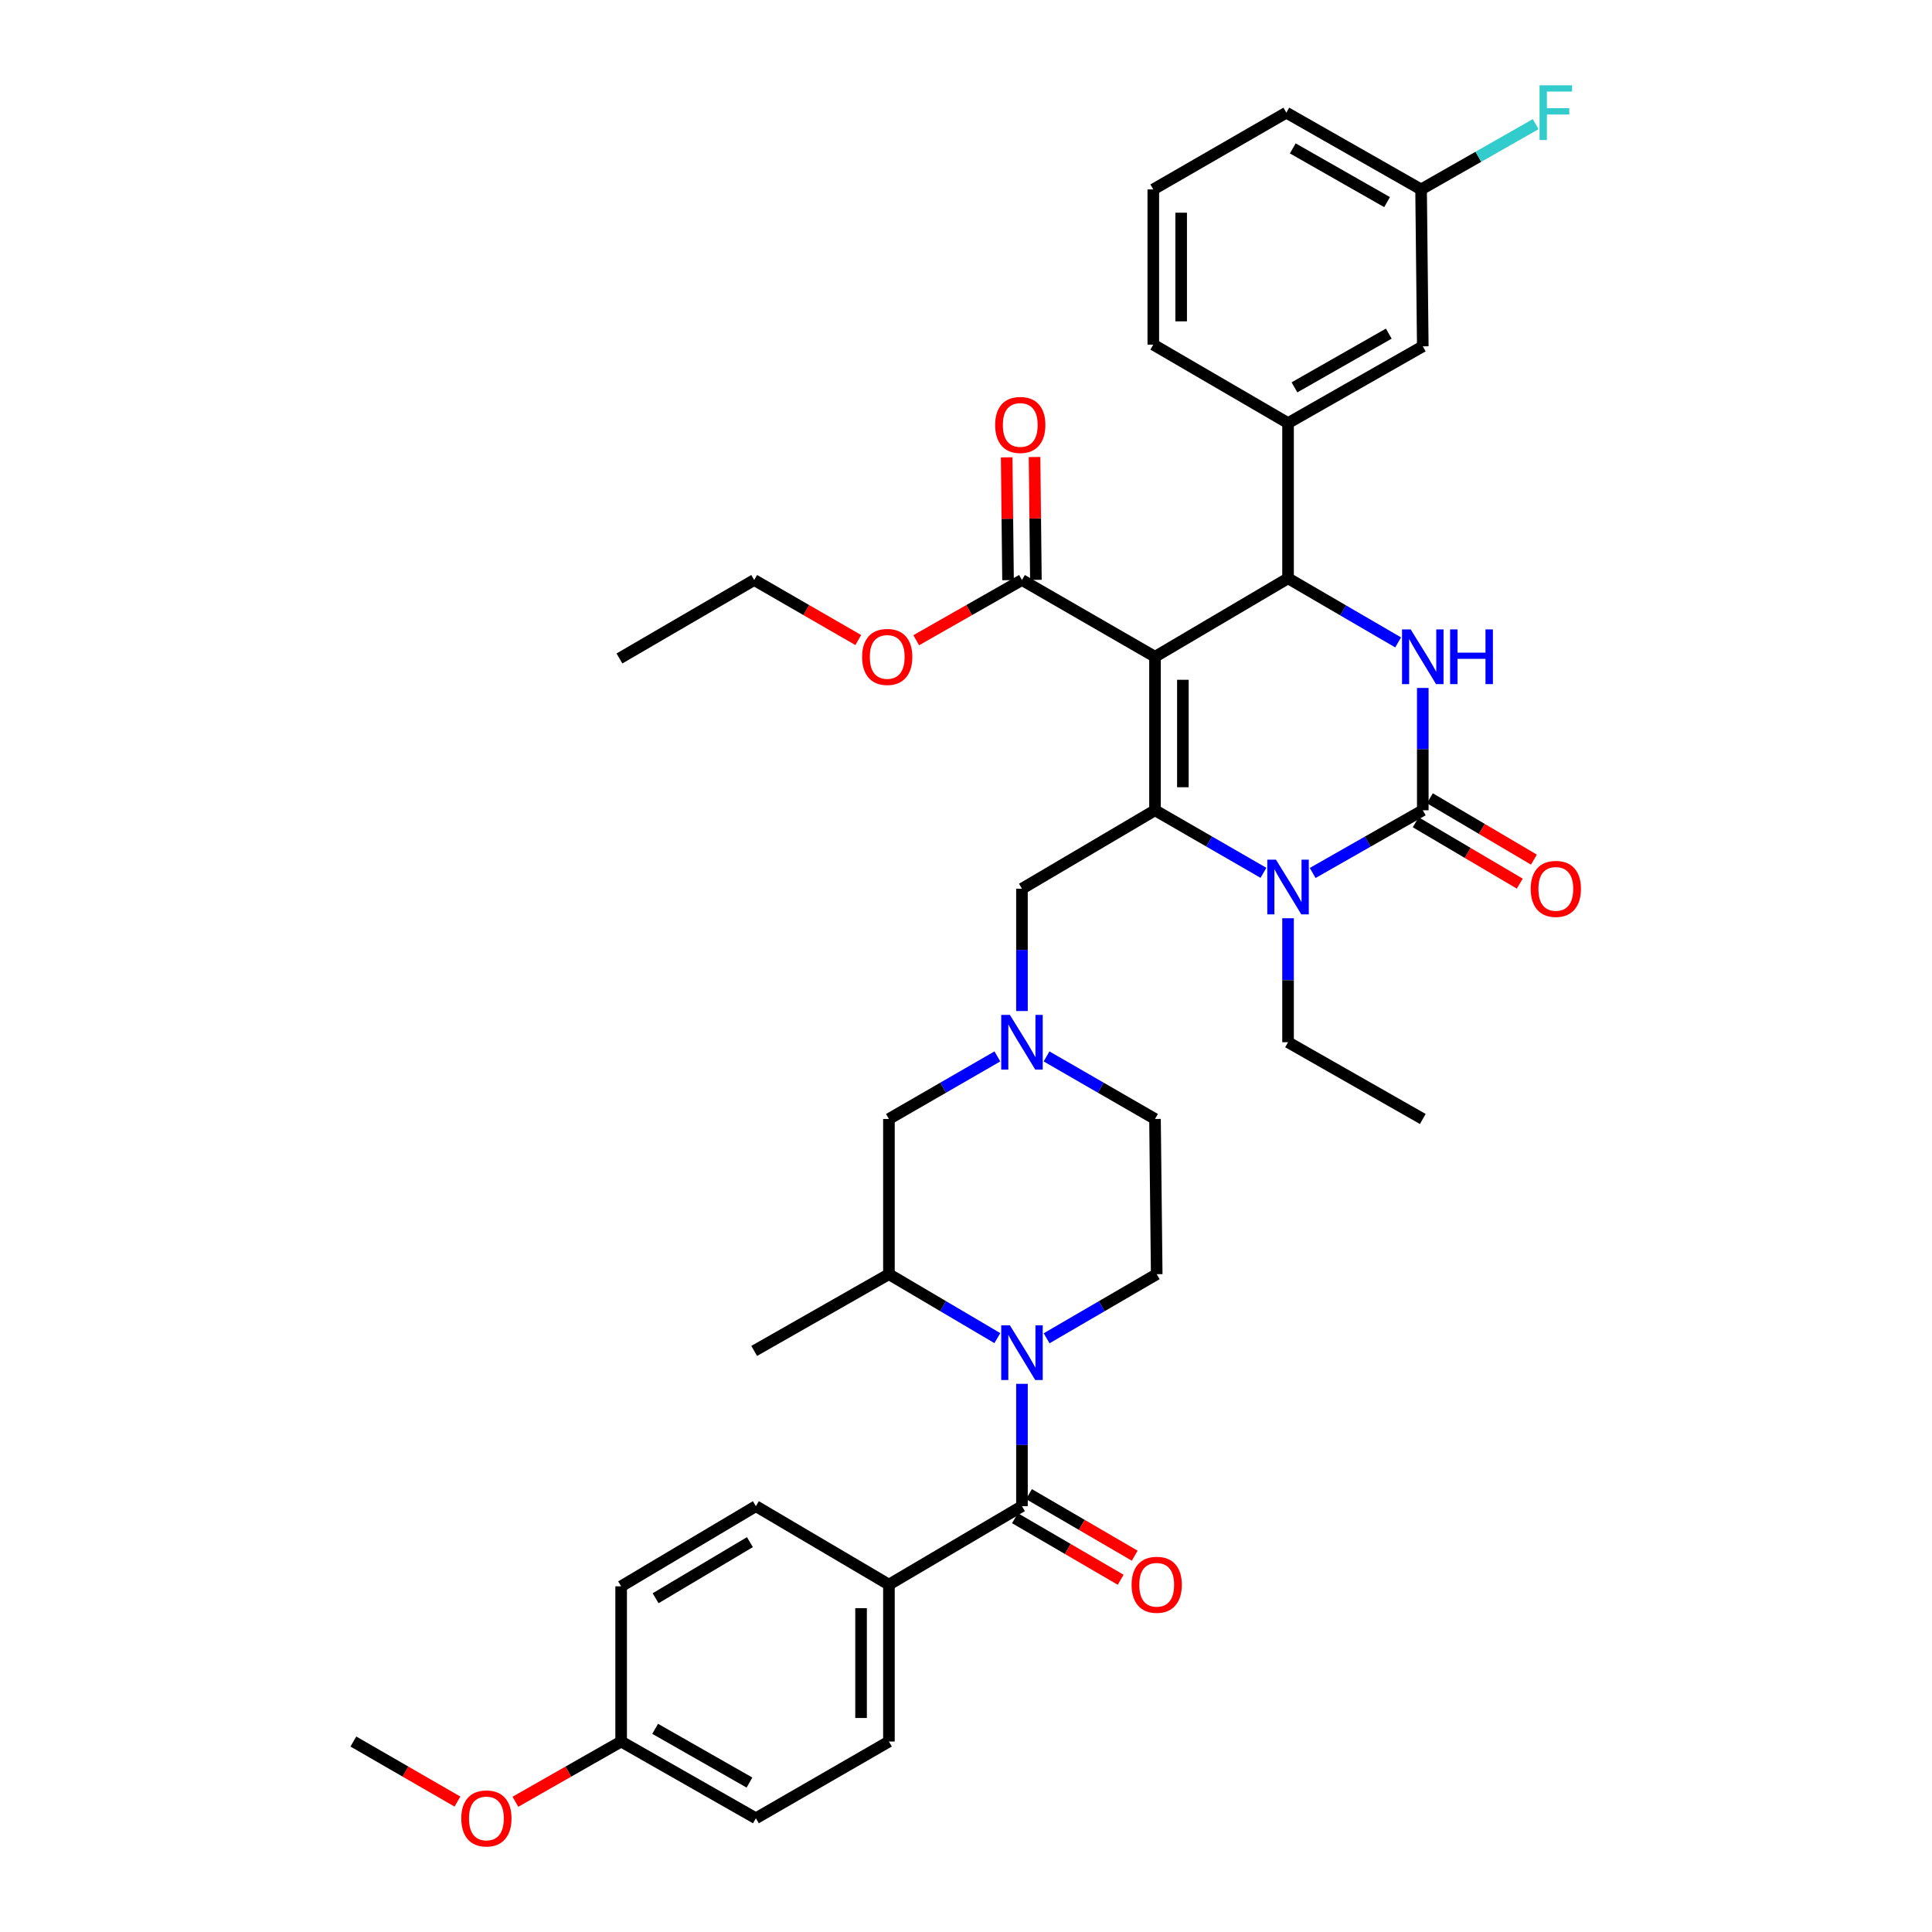 <?xml version='1.0' encoding='iso-8859-1'?>
<svg version='1.1' baseProfile='full'
              xmlns='http://www.w3.org/2000/svg'
                      xmlns:rdkit='http://www.rdkit.org/xml'
                      xmlns:xlink='http://www.w3.org/1999/xlink'
                  xml:space='preserve'
width='1000px' height='1000px' viewBox='0 0 1000 1000'>
<!-- END OF HEADER -->
<rect style='opacity:1.0;fill:#FFFFFF;stroke:none' width='1000' height='1000' x='0' y='0'> </rect>
<path class='bond-0' d='M 598.709,659.516 L 597.828,579.181' style='fill:none;fill-rule:evenodd;stroke:#000000;stroke-width:6px;stroke-linecap:butt;stroke-linejoin:miter;stroke-opacity:1' />
<path class='bond-1' d='M 598.709,659.516 L 570.217,676.106' style='fill:none;fill-rule:evenodd;stroke:#000000;stroke-width:6px;stroke-linecap:butt;stroke-linejoin:miter;stroke-opacity:1' />
<path class='bond-1' d='M 570.217,676.106 L 541.724,692.696' style='fill:none;fill-rule:evenodd;stroke:#0000FF;stroke-width:6px;stroke-linecap:butt;stroke-linejoin:miter;stroke-opacity:1' />
<path class='bond-2' d='M 541.694,546.797 L 569.761,562.989' style='fill:none;fill-rule:evenodd;stroke:#0000FF;stroke-width:6px;stroke-linecap:butt;stroke-linejoin:miter;stroke-opacity:1' />
<path class='bond-2' d='M 569.761,562.989 L 597.828,579.181' style='fill:none;fill-rule:evenodd;stroke:#000000;stroke-width:6px;stroke-linecap:butt;stroke-linejoin:miter;stroke-opacity:1' />
<path class='bond-3' d='M 528.967,523.308 L 528.967,491.654' style='fill:none;fill-rule:evenodd;stroke:#0000FF;stroke-width:6px;stroke-linecap:butt;stroke-linejoin:miter;stroke-opacity:1' />
<path class='bond-3' d='M 528.967,491.654 L 528.967,460.001' style='fill:none;fill-rule:evenodd;stroke:#000000;stroke-width:6px;stroke-linecap:butt;stroke-linejoin:miter;stroke-opacity:1' />
<path class='bond-4' d='M 516.239,546.797 L 488.173,562.989' style='fill:none;fill-rule:evenodd;stroke:#0000FF;stroke-width:6px;stroke-linecap:butt;stroke-linejoin:miter;stroke-opacity:1' />
<path class='bond-4' d='M 488.173,562.989 L 460.106,579.181' style='fill:none;fill-rule:evenodd;stroke:#000000;stroke-width:6px;stroke-linecap:butt;stroke-linejoin:miter;stroke-opacity:1' />
<path class='bond-5' d='M 528.967,460.001 L 597.828,419.392' style='fill:none;fill-rule:evenodd;stroke:#000000;stroke-width:6px;stroke-linecap:butt;stroke-linejoin:miter;stroke-opacity:1' />
<path class='bond-6' d='M 460.106,579.181 L 460.106,659.516' style='fill:none;fill-rule:evenodd;stroke:#000000;stroke-width:6px;stroke-linecap:butt;stroke-linejoin:miter;stroke-opacity:1' />
<path class='bond-7' d='M 460.106,659.516 L 390.364,699.243' style='fill:none;fill-rule:evenodd;stroke:#000000;stroke-width:6px;stroke-linecap:butt;stroke-linejoin:miter;stroke-opacity:1' />
<path class='bond-8' d='M 460.106,659.516 L 488.167,676.064' style='fill:none;fill-rule:evenodd;stroke:#000000;stroke-width:6px;stroke-linecap:butt;stroke-linejoin:miter;stroke-opacity:1' />
<path class='bond-8' d='M 488.167,676.064 L 516.228,692.613' style='fill:none;fill-rule:evenodd;stroke:#0000FF;stroke-width:6px;stroke-linecap:butt;stroke-linejoin:miter;stroke-opacity:1' />
<path class='bond-9' d='M 528.967,716.271 L 528.967,747.929' style='fill:none;fill-rule:evenodd;stroke:#0000FF;stroke-width:6px;stroke-linecap:butt;stroke-linejoin:miter;stroke-opacity:1' />
<path class='bond-9' d='M 528.967,747.929 L 528.967,779.586' style='fill:none;fill-rule:evenodd;stroke:#000000;stroke-width:6px;stroke-linecap:butt;stroke-linejoin:miter;stroke-opacity:1' />
<path class='bond-10' d='M 525.338,785.818 L 552.701,801.75' style='fill:none;fill-rule:evenodd;stroke:#000000;stroke-width:6px;stroke-linecap:butt;stroke-linejoin:miter;stroke-opacity:1' />
<path class='bond-10' d='M 552.701,801.75 L 580.063,817.683' style='fill:none;fill-rule:evenodd;stroke:#FF0000;stroke-width:6px;stroke-linecap:butt;stroke-linejoin:miter;stroke-opacity:1' />
<path class='bond-10' d='M 532.596,773.354 L 559.958,789.287' style='fill:none;fill-rule:evenodd;stroke:#000000;stroke-width:6px;stroke-linecap:butt;stroke-linejoin:miter;stroke-opacity:1' />
<path class='bond-10' d='M 559.958,789.287 L 587.32,805.219' style='fill:none;fill-rule:evenodd;stroke:#FF0000;stroke-width:6px;stroke-linecap:butt;stroke-linejoin:miter;stroke-opacity:1' />
<path class='bond-11' d='M 528.967,779.586 L 460.106,820.195' style='fill:none;fill-rule:evenodd;stroke:#000000;stroke-width:6px;stroke-linecap:butt;stroke-linejoin:miter;stroke-opacity:1' />
<path class='bond-12' d='M 460.106,820.195 L 460.106,901.411' style='fill:none;fill-rule:evenodd;stroke:#000000;stroke-width:6px;stroke-linecap:butt;stroke-linejoin:miter;stroke-opacity:1' />
<path class='bond-12' d='M 445.683,832.377 L 445.683,889.229' style='fill:none;fill-rule:evenodd;stroke:#000000;stroke-width:6px;stroke-linecap:butt;stroke-linejoin:miter;stroke-opacity:1' />
<path class='bond-13' d='M 460.106,820.195 L 391.245,779.586' style='fill:none;fill-rule:evenodd;stroke:#000000;stroke-width:6px;stroke-linecap:butt;stroke-linejoin:miter;stroke-opacity:1' />
<path class='bond-14' d='M 460.106,901.411 L 391.245,941.138' style='fill:none;fill-rule:evenodd;stroke:#000000;stroke-width:6px;stroke-linecap:butt;stroke-linejoin:miter;stroke-opacity:1' />
<path class='bond-15' d='M 391.245,779.586 L 321.503,821.076' style='fill:none;fill-rule:evenodd;stroke:#000000;stroke-width:6px;stroke-linecap:butt;stroke-linejoin:miter;stroke-opacity:1' />
<path class='bond-15' d='M 388.157,798.205 L 339.338,827.248' style='fill:none;fill-rule:evenodd;stroke:#000000;stroke-width:6px;stroke-linecap:butt;stroke-linejoin:miter;stroke-opacity:1' />
<path class='bond-16' d='M 321.503,901.411 L 321.503,821.076' style='fill:none;fill-rule:evenodd;stroke:#000000;stroke-width:6px;stroke-linecap:butt;stroke-linejoin:miter;stroke-opacity:1' />
<path class='bond-17' d='M 321.503,901.411 L 294.135,917.001' style='fill:none;fill-rule:evenodd;stroke:#000000;stroke-width:6px;stroke-linecap:butt;stroke-linejoin:miter;stroke-opacity:1' />
<path class='bond-17' d='M 294.135,917.001 L 266.767,932.59' style='fill:none;fill-rule:evenodd;stroke:#FF0000;stroke-width:6px;stroke-linecap:butt;stroke-linejoin:miter;stroke-opacity:1' />
<path class='bond-18' d='M 321.503,901.411 L 391.245,941.138' style='fill:none;fill-rule:evenodd;stroke:#000000;stroke-width:6px;stroke-linecap:butt;stroke-linejoin:miter;stroke-opacity:1' />
<path class='bond-18' d='M 339.103,894.838 L 387.922,922.647' style='fill:none;fill-rule:evenodd;stroke:#000000;stroke-width:6px;stroke-linecap:butt;stroke-linejoin:miter;stroke-opacity:1' />
<path class='bond-19' d='M 236.773,932.492 L 209.836,916.951' style='fill:none;fill-rule:evenodd;stroke:#FF0000;stroke-width:6px;stroke-linecap:butt;stroke-linejoin:miter;stroke-opacity:1' />
<path class='bond-19' d='M 209.836,916.951 L 182.899,901.411' style='fill:none;fill-rule:evenodd;stroke:#000000;stroke-width:6px;stroke-linecap:butt;stroke-linejoin:miter;stroke-opacity:1' />
<path class='bond-20' d='M 597.828,339.939 L 597.828,419.392' style='fill:none;fill-rule:evenodd;stroke:#000000;stroke-width:6px;stroke-linecap:butt;stroke-linejoin:miter;stroke-opacity:1' />
<path class='bond-20' d='M 612.251,351.857 L 612.251,407.474' style='fill:none;fill-rule:evenodd;stroke:#000000;stroke-width:6px;stroke-linecap:butt;stroke-linejoin:miter;stroke-opacity:1' />
<path class='bond-21' d='M 597.828,339.939 L 666.689,299.33' style='fill:none;fill-rule:evenodd;stroke:#000000;stroke-width:6px;stroke-linecap:butt;stroke-linejoin:miter;stroke-opacity:1' />
<path class='bond-22' d='M 597.828,339.939 L 528.967,300.212' style='fill:none;fill-rule:evenodd;stroke:#000000;stroke-width:6px;stroke-linecap:butt;stroke-linejoin:miter;stroke-opacity:1' />
<path class='bond-23' d='M 597.828,419.392 L 625.895,435.584' style='fill:none;fill-rule:evenodd;stroke:#000000;stroke-width:6px;stroke-linecap:butt;stroke-linejoin:miter;stroke-opacity:1' />
<path class='bond-23' d='M 625.895,435.584 L 653.961,451.777' style='fill:none;fill-rule:evenodd;stroke:#0000FF;stroke-width:6px;stroke-linecap:butt;stroke-linejoin:miter;stroke-opacity:1' />
<path class='bond-24' d='M 666.689,475.288 L 666.689,507.371' style='fill:none;fill-rule:evenodd;stroke:#0000FF;stroke-width:6px;stroke-linecap:butt;stroke-linejoin:miter;stroke-opacity:1' />
<path class='bond-24' d='M 666.689,507.371 L 666.689,539.454' style='fill:none;fill-rule:evenodd;stroke:#000000;stroke-width:6px;stroke-linecap:butt;stroke-linejoin:miter;stroke-opacity:1' />
<path class='bond-25' d='M 679.435,451.858 L 707.933,435.625' style='fill:none;fill-rule:evenodd;stroke:#0000FF;stroke-width:6px;stroke-linecap:butt;stroke-linejoin:miter;stroke-opacity:1' />
<path class='bond-25' d='M 707.933,435.625 L 736.431,419.392' style='fill:none;fill-rule:evenodd;stroke:#000000;stroke-width:6px;stroke-linecap:butt;stroke-linejoin:miter;stroke-opacity:1' />
<path class='bond-26' d='M 736.431,419.392 L 736.431,387.739' style='fill:none;fill-rule:evenodd;stroke:#000000;stroke-width:6px;stroke-linecap:butt;stroke-linejoin:miter;stroke-opacity:1' />
<path class='bond-26' d='M 736.431,387.739 L 736.431,356.085' style='fill:none;fill-rule:evenodd;stroke:#0000FF;stroke-width:6px;stroke-linecap:butt;stroke-linejoin:miter;stroke-opacity:1' />
<path class='bond-27' d='M 732.768,425.604 L 759.699,441.486' style='fill:none;fill-rule:evenodd;stroke:#000000;stroke-width:6px;stroke-linecap:butt;stroke-linejoin:miter;stroke-opacity:1' />
<path class='bond-27' d='M 759.699,441.486 L 786.631,457.367' style='fill:none;fill-rule:evenodd;stroke:#FF0000;stroke-width:6px;stroke-linecap:butt;stroke-linejoin:miter;stroke-opacity:1' />
<path class='bond-27' d='M 740.094,413.181 L 767.026,429.062' style='fill:none;fill-rule:evenodd;stroke:#000000;stroke-width:6px;stroke-linecap:butt;stroke-linejoin:miter;stroke-opacity:1' />
<path class='bond-27' d='M 767.026,429.062 L 793.957,444.944' style='fill:none;fill-rule:evenodd;stroke:#FF0000;stroke-width:6px;stroke-linecap:butt;stroke-linejoin:miter;stroke-opacity:1' />
<path class='bond-28' d='M 723.674,332.51 L 695.181,315.92' style='fill:none;fill-rule:evenodd;stroke:#0000FF;stroke-width:6px;stroke-linecap:butt;stroke-linejoin:miter;stroke-opacity:1' />
<path class='bond-28' d='M 695.181,315.92 L 666.689,299.33' style='fill:none;fill-rule:evenodd;stroke:#000000;stroke-width:6px;stroke-linecap:butt;stroke-linejoin:miter;stroke-opacity:1' />
<path class='bond-29' d='M 666.689,299.33 L 666.689,218.987' style='fill:none;fill-rule:evenodd;stroke:#000000;stroke-width:6px;stroke-linecap:butt;stroke-linejoin:miter;stroke-opacity:1' />
<path class='bond-30' d='M 536.178,300.133 L 535.829,268.345' style='fill:none;fill-rule:evenodd;stroke:#000000;stroke-width:6px;stroke-linecap:butt;stroke-linejoin:miter;stroke-opacity:1' />
<path class='bond-30' d='M 535.829,268.345 L 535.48,236.558' style='fill:none;fill-rule:evenodd;stroke:#FF0000;stroke-width:6px;stroke-linecap:butt;stroke-linejoin:miter;stroke-opacity:1' />
<path class='bond-30' d='M 521.756,300.291 L 521.407,268.504' style='fill:none;fill-rule:evenodd;stroke:#000000;stroke-width:6px;stroke-linecap:butt;stroke-linejoin:miter;stroke-opacity:1' />
<path class='bond-30' d='M 521.407,268.504 L 521.058,236.716' style='fill:none;fill-rule:evenodd;stroke:#FF0000;stroke-width:6px;stroke-linecap:butt;stroke-linejoin:miter;stroke-opacity:1' />
<path class='bond-31' d='M 528.967,300.212 L 501.599,315.801' style='fill:none;fill-rule:evenodd;stroke:#000000;stroke-width:6px;stroke-linecap:butt;stroke-linejoin:miter;stroke-opacity:1' />
<path class='bond-31' d='M 501.599,315.801 L 474.231,331.39' style='fill:none;fill-rule:evenodd;stroke:#FF0000;stroke-width:6px;stroke-linecap:butt;stroke-linejoin:miter;stroke-opacity:1' />
<path class='bond-32' d='M 666.689,539.454 L 736.431,579.181' style='fill:none;fill-rule:evenodd;stroke:#000000;stroke-width:6px;stroke-linecap:butt;stroke-linejoin:miter;stroke-opacity:1' />
<path class='bond-33' d='M 444.237,331.292 L 417.3,315.752' style='fill:none;fill-rule:evenodd;stroke:#FF0000;stroke-width:6px;stroke-linecap:butt;stroke-linejoin:miter;stroke-opacity:1' />
<path class='bond-33' d='M 417.3,315.752 L 390.364,300.212' style='fill:none;fill-rule:evenodd;stroke:#000000;stroke-width:6px;stroke-linecap:butt;stroke-linejoin:miter;stroke-opacity:1' />
<path class='bond-34' d='M 390.364,300.212 L 320.621,340.82' style='fill:none;fill-rule:evenodd;stroke:#000000;stroke-width:6px;stroke-linecap:butt;stroke-linejoin:miter;stroke-opacity:1' />
<path class='bond-35' d='M 736.431,179.26 L 666.689,218.987' style='fill:none;fill-rule:evenodd;stroke:#000000;stroke-width:6px;stroke-linecap:butt;stroke-linejoin:miter;stroke-opacity:1' />
<path class='bond-35' d='M 718.831,172.687 L 670.012,200.496' style='fill:none;fill-rule:evenodd;stroke:#000000;stroke-width:6px;stroke-linecap:butt;stroke-linejoin:miter;stroke-opacity:1' />
<path class='bond-36' d='M 736.431,179.26 L 735.55,98.044' style='fill:none;fill-rule:evenodd;stroke:#000000;stroke-width:6px;stroke-linecap:butt;stroke-linejoin:miter;stroke-opacity:1' />
<path class='bond-37' d='M 735.55,98.044 L 765.208,81.15' style='fill:none;fill-rule:evenodd;stroke:#000000;stroke-width:6px;stroke-linecap:butt;stroke-linejoin:miter;stroke-opacity:1' />
<path class='bond-37' d='M 765.208,81.15 L 794.866,64.256' style='fill:none;fill-rule:evenodd;stroke:#33CCCC;stroke-width:6px;stroke-linecap:butt;stroke-linejoin:miter;stroke-opacity:1' />
<path class='bond-38' d='M 735.55,98.044 L 665.807,58.317' style='fill:none;fill-rule:evenodd;stroke:#000000;stroke-width:6px;stroke-linecap:butt;stroke-linejoin:miter;stroke-opacity:1' />
<path class='bond-38' d='M 717.95,104.617 L 669.13,76.808' style='fill:none;fill-rule:evenodd;stroke:#000000;stroke-width:6px;stroke-linecap:butt;stroke-linejoin:miter;stroke-opacity:1' />
<path class='bond-39' d='M 666.689,218.987 L 596.947,178.379' style='fill:none;fill-rule:evenodd;stroke:#000000;stroke-width:6px;stroke-linecap:butt;stroke-linejoin:miter;stroke-opacity:1' />
<path class='bond-40' d='M 596.947,98.044 L 596.947,178.379' style='fill:none;fill-rule:evenodd;stroke:#000000;stroke-width:6px;stroke-linecap:butt;stroke-linejoin:miter;stroke-opacity:1' />
<path class='bond-40' d='M 611.369,110.094 L 611.369,166.329' style='fill:none;fill-rule:evenodd;stroke:#000000;stroke-width:6px;stroke-linecap:butt;stroke-linejoin:miter;stroke-opacity:1' />
<path class='bond-41' d='M 596.947,98.044 L 665.807,58.317' style='fill:none;fill-rule:evenodd;stroke:#000000;stroke-width:6px;stroke-linecap:butt;stroke-linejoin:miter;stroke-opacity:1' />
<path  class='atom-1' d='M 522.707 525.294
L 531.987 540.294
Q 532.907 541.774, 534.387 544.454
Q 535.867 547.134, 535.947 547.294
L 535.947 525.294
L 539.707 525.294
L 539.707 553.614
L 535.827 553.614
L 525.867 537.214
Q 524.707 535.294, 523.467 533.094
Q 522.267 530.894, 521.907 530.214
L 521.907 553.614
L 518.227 553.614
L 518.227 525.294
L 522.707 525.294
' fill='#0000FF'/>
<path  class='atom-6' d='M 522.707 685.965
L 531.987 700.965
Q 532.907 702.445, 534.387 705.125
Q 535.867 707.805, 535.947 707.965
L 535.947 685.965
L 539.707 685.965
L 539.707 714.285
L 535.827 714.285
L 525.867 697.885
Q 524.707 695.965, 523.467 693.765
Q 522.267 691.565, 521.907 690.885
L 521.907 714.285
L 518.227 714.285
L 518.227 685.965
L 522.707 685.965
' fill='#0000FF'/>
<path  class='atom-8' d='M 585.709 820.275
Q 585.709 813.475, 589.069 809.675
Q 592.429 805.875, 598.709 805.875
Q 604.989 805.875, 608.349 809.675
Q 611.709 813.475, 611.709 820.275
Q 611.709 827.155, 608.309 831.075
Q 604.909 834.955, 598.709 834.955
Q 592.469 834.955, 589.069 831.075
Q 585.709 827.195, 585.709 820.275
M 598.709 831.755
Q 603.029 831.755, 605.349 828.875
Q 607.709 825.955, 607.709 820.275
Q 607.709 814.715, 605.349 811.915
Q 603.029 809.075, 598.709 809.075
Q 594.389 809.075, 592.029 811.875
Q 589.709 814.675, 589.709 820.275
Q 589.709 825.995, 592.029 828.875
Q 594.389 831.755, 598.709 831.755
' fill='#FF0000'/>
<path  class='atom-15' d='M 238.76 941.218
Q 238.76 934.418, 242.12 930.618
Q 245.48 926.818, 251.76 926.818
Q 258.04 926.818, 261.4 930.618
Q 264.76 934.418, 264.76 941.218
Q 264.76 948.098, 261.36 952.018
Q 257.96 955.898, 251.76 955.898
Q 245.52 955.898, 242.12 952.018
Q 238.76 948.138, 238.76 941.218
M 251.76 952.698
Q 256.08 952.698, 258.4 949.818
Q 260.76 946.898, 260.76 941.218
Q 260.76 935.658, 258.4 932.858
Q 256.08 930.018, 251.76 930.018
Q 247.44 930.018, 245.08 932.818
Q 242.76 935.618, 242.76 941.218
Q 242.76 946.938, 245.08 949.818
Q 247.44 952.698, 251.76 952.698
' fill='#FF0000'/>
<path  class='atom-19' d='M 660.429 444.959
L 669.709 459.959
Q 670.629 461.439, 672.109 464.119
Q 673.589 466.799, 673.669 466.959
L 673.669 444.959
L 677.429 444.959
L 677.429 473.279
L 673.549 473.279
L 663.589 456.879
Q 662.429 454.959, 661.189 452.759
Q 659.989 450.559, 659.629 449.879
L 659.629 473.279
L 655.949 473.279
L 655.949 444.959
L 660.429 444.959
' fill='#0000FF'/>
<path  class='atom-21' d='M 730.171 325.779
L 739.451 340.779
Q 740.371 342.259, 741.851 344.939
Q 743.331 347.619, 743.411 347.779
L 743.411 325.779
L 747.171 325.779
L 747.171 354.099
L 743.291 354.099
L 733.331 337.699
Q 732.171 335.779, 730.931 333.579
Q 729.731 331.379, 729.371 330.699
L 729.371 354.099
L 725.691 354.099
L 725.691 325.779
L 730.171 325.779
' fill='#0000FF'/>
<path  class='atom-21' d='M 750.571 325.779
L 754.411 325.779
L 754.411 337.819
L 768.891 337.819
L 768.891 325.779
L 772.731 325.779
L 772.731 354.099
L 768.891 354.099
L 768.891 341.019
L 754.411 341.019
L 754.411 354.099
L 750.571 354.099
L 750.571 325.779
' fill='#0000FF'/>
<path  class='atom-23' d='M 792.292 460.081
Q 792.292 453.281, 795.652 449.481
Q 799.012 445.681, 805.292 445.681
Q 811.572 445.681, 814.932 449.481
Q 818.292 453.281, 818.292 460.081
Q 818.292 466.961, 814.892 470.881
Q 811.492 474.761, 805.292 474.761
Q 799.052 474.761, 795.652 470.881
Q 792.292 467.001, 792.292 460.081
M 805.292 471.561
Q 809.612 471.561, 811.932 468.681
Q 814.292 465.761, 814.292 460.081
Q 814.292 454.521, 811.932 451.721
Q 809.612 448.881, 805.292 448.881
Q 800.972 448.881, 798.612 451.681
Q 796.292 454.481, 796.292 460.081
Q 796.292 465.801, 798.612 468.681
Q 800.972 471.561, 805.292 471.561
' fill='#FF0000'/>
<path  class='atom-26' d='M 515.086 219.949
Q 515.086 213.149, 518.446 209.349
Q 521.806 205.549, 528.086 205.549
Q 534.366 205.549, 537.726 209.349
Q 541.086 213.149, 541.086 219.949
Q 541.086 226.829, 537.686 230.749
Q 534.286 234.629, 528.086 234.629
Q 521.846 234.629, 518.446 230.749
Q 515.086 226.869, 515.086 219.949
M 528.086 231.429
Q 532.406 231.429, 534.726 228.549
Q 537.086 225.629, 537.086 219.949
Q 537.086 214.389, 534.726 211.589
Q 532.406 208.749, 528.086 208.749
Q 523.766 208.749, 521.406 211.549
Q 519.086 214.349, 519.086 219.949
Q 519.086 225.669, 521.406 228.549
Q 523.766 231.429, 528.086 231.429
' fill='#FF0000'/>
<path  class='atom-27' d='M 446.225 340.019
Q 446.225 333.219, 449.585 329.419
Q 452.945 325.619, 459.225 325.619
Q 465.505 325.619, 468.865 329.419
Q 472.225 333.219, 472.225 340.019
Q 472.225 346.899, 468.825 350.819
Q 465.425 354.699, 459.225 354.699
Q 452.985 354.699, 449.585 350.819
Q 446.225 346.939, 446.225 340.019
M 459.225 351.499
Q 463.545 351.499, 465.865 348.619
Q 468.225 345.699, 468.225 340.019
Q 468.225 334.459, 465.865 331.659
Q 463.545 328.819, 459.225 328.819
Q 454.905 328.819, 452.545 331.619
Q 450.225 334.419, 450.225 340.019
Q 450.225 345.739, 452.545 348.619
Q 454.905 351.499, 459.225 351.499
' fill='#FF0000'/>
<path  class='atom-33' d='M 796.872 44.157
L 813.712 44.157
L 813.712 47.397
L 800.672 47.397
L 800.672 55.997
L 812.272 55.997
L 812.272 59.277
L 800.672 59.277
L 800.672 72.477
L 796.872 72.477
L 796.872 44.157
' fill='#33CCCC'/>
</svg>
